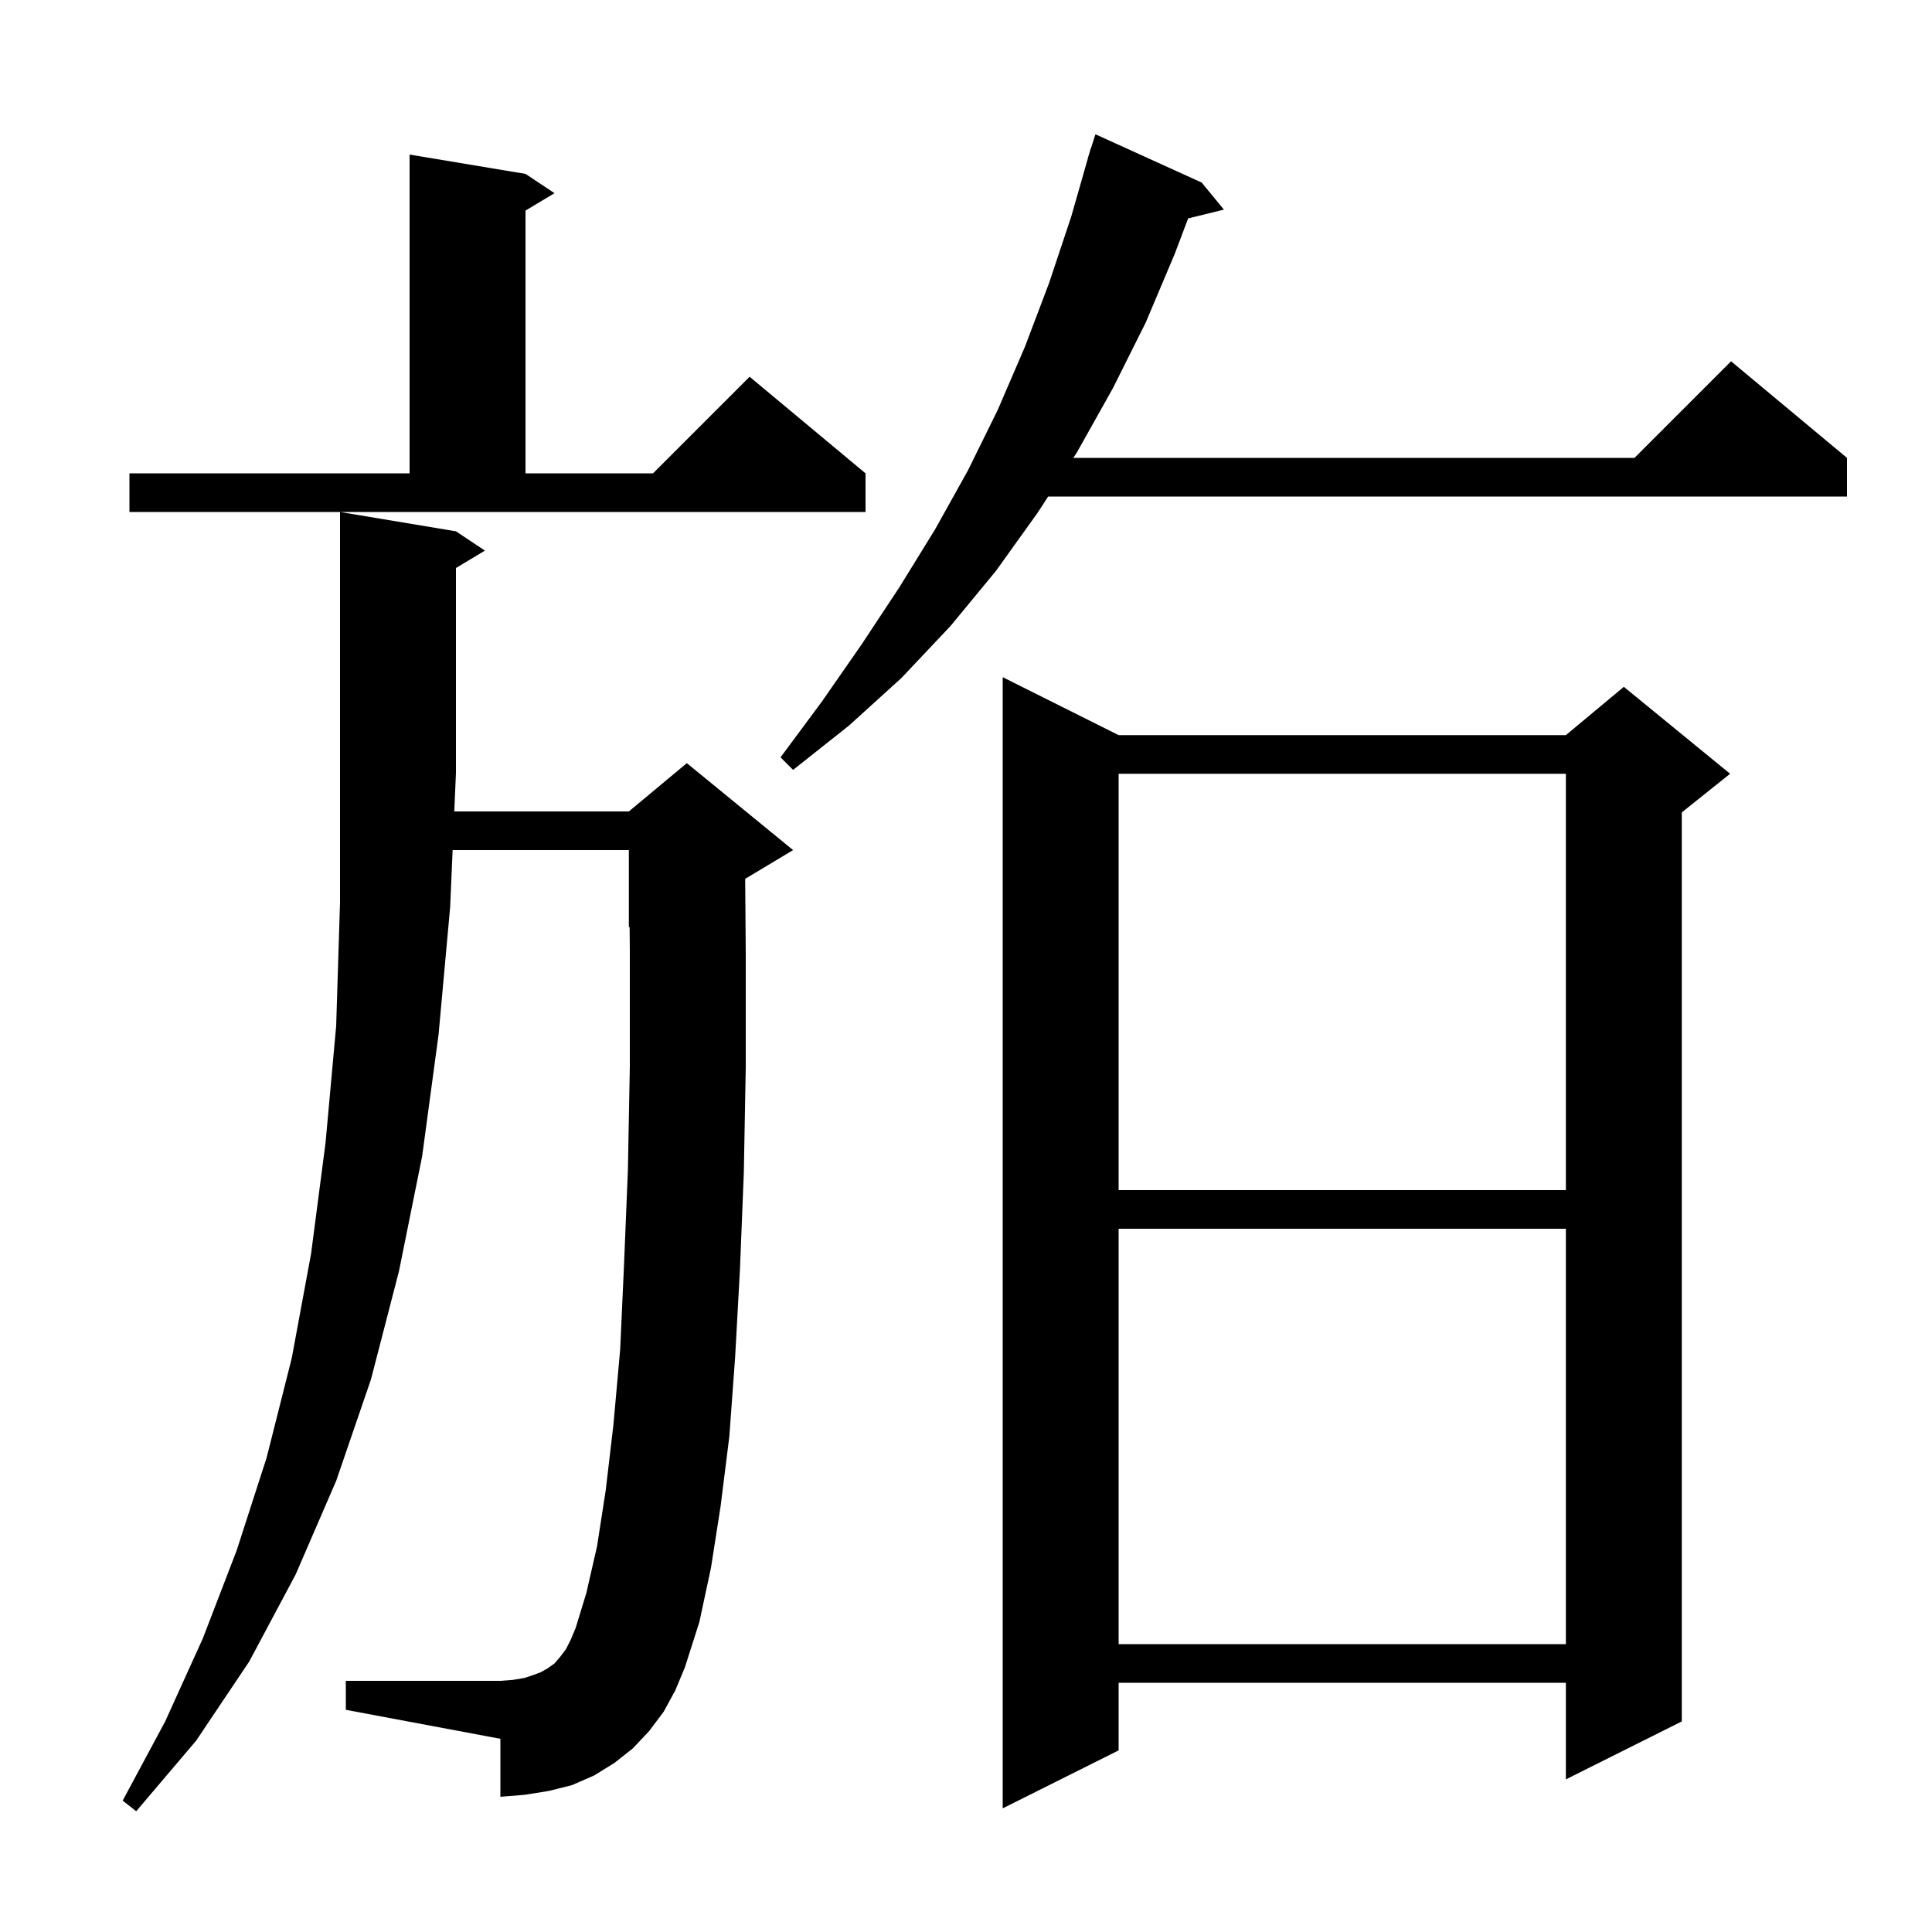 <svg xmlns="http://www.w3.org/2000/svg" xmlns:xlink="http://www.w3.org/1999/xlink" version="1.1" baseProfile="full" viewBox="0 0 200 200" width="200" height="200"><g fill="currentColor"><path d="M 68.7 177.2 L 67.2 179.2 L 65.5 181.0 L 63.6 182.5 L 61.5 183.8 L 59.2 184.8 L 56.8 185.4 L 54.3 185.8 L 51.8 186.0 L 51.8 180.0 L 35.8 177.0 L 35.8 174.0 L 51.8 174.0 L 53.1 173.9 L 54.3 173.7 L 55.2 173.4 L 56.0 173.1 L 56.7 172.7 L 57.4 172.2 L 58.0 171.5 L 58.6 170.7 L 59.1 169.7 L 59.6 168.5 L 60.7 164.9 L 61.8 160.1 L 62.7 154.3 L 63.5 147.5 L 64.2 139.7 L 64.6 130.9 L 65.0 121.1 L 65.2 110.4 L 65.2 98.7 L 65.178 95.967 L 65.1 96.0 L 65.1 88.0 L 46.855 88.0 L 46.6 93.9 L 45.4 107.1 L 43.7 119.7 L 41.3 131.6 L 38.4 142.8 L 34.8 153.3 L 30.6 163.0 L 25.8 172.0 L 20.3 180.2 L 14.1 187.5 L 12.7 186.4 L 17.1 178.2 L 21.0 169.6 L 24.5 160.5 L 27.6 150.9 L 30.2 140.6 L 32.2 129.8 L 33.7 118.3 L 34.8 106.2 L 35.2 93.4 L 35.2 53.0 L 47.2 55.0 L 50.2 57.0 L 47.2 58.8 L 47.2 80.0 L 47.027 84.0 L 65.1 84.0 L 71.1 79.0 L 82.1 88.0 L 77.14 90.976 L 77.2 98.7 L 77.2 110.5 L 77.0 121.4 L 76.6 131.4 L 76.1 140.5 L 75.5 148.7 L 74.6 155.9 L 73.6 162.3 L 72.4 167.9 L 70.9 172.6 L 69.9 175.0 Z M 115.8 76.1 L 162.1 76.1 L 168.1 71.1 L 179.1 80.1 L 174.1 84.1 L 174.1 178.2 L 162.1 184.2 L 162.1 174.2 L 115.8 174.2 L 115.8 181.2 L 103.8 187.2 L 103.8 70.1 Z M 115.8 127.2 L 115.8 170.2 L 162.1 170.2 L 162.1 127.2 Z M 115.8 80.1 L 115.8 123.2 L 162.1 123.2 L 162.1 80.1 Z M 124.4 18.9 L 126.7 21.7 L 122.996 22.61 L 121.6 26.3 L 118.6 33.4 L 115.2 40.2 L 111.5 46.8 L 111.11 47.4 L 169.2 47.4 L 179.2 37.4 L 191.2 47.4 L 191.2 51.4 L 108.506 51.4 L 107.4 53.1 L 103.1 59.1 L 98.4 64.8 L 93.3 70.2 L 87.9 75.1 L 82.1 79.7 L 80.8 78.4 L 85.1 72.6 L 89.2 66.7 L 93.1 60.8 L 96.8 54.8 L 100.2 48.7 L 103.3 42.4 L 106.1 35.9 L 108.6 29.3 L 110.9 22.4 L 112.613 16.403 L 112.6 16.4 L 112.733 15.983 L 112.9 15.4 L 112.918 15.406 L 113.4 13.9 Z M 13.4 49.0 L 42.4 49.0 L 42.4 16.0 L 54.4 18.0 L 57.4 20.0 L 54.4 21.8 L 54.4 49.0 L 67.6 49.0 L 77.6 39.0 L 89.6 49.0 L 89.6 53.0 L 13.4 53.0 Z "/></g></svg>
